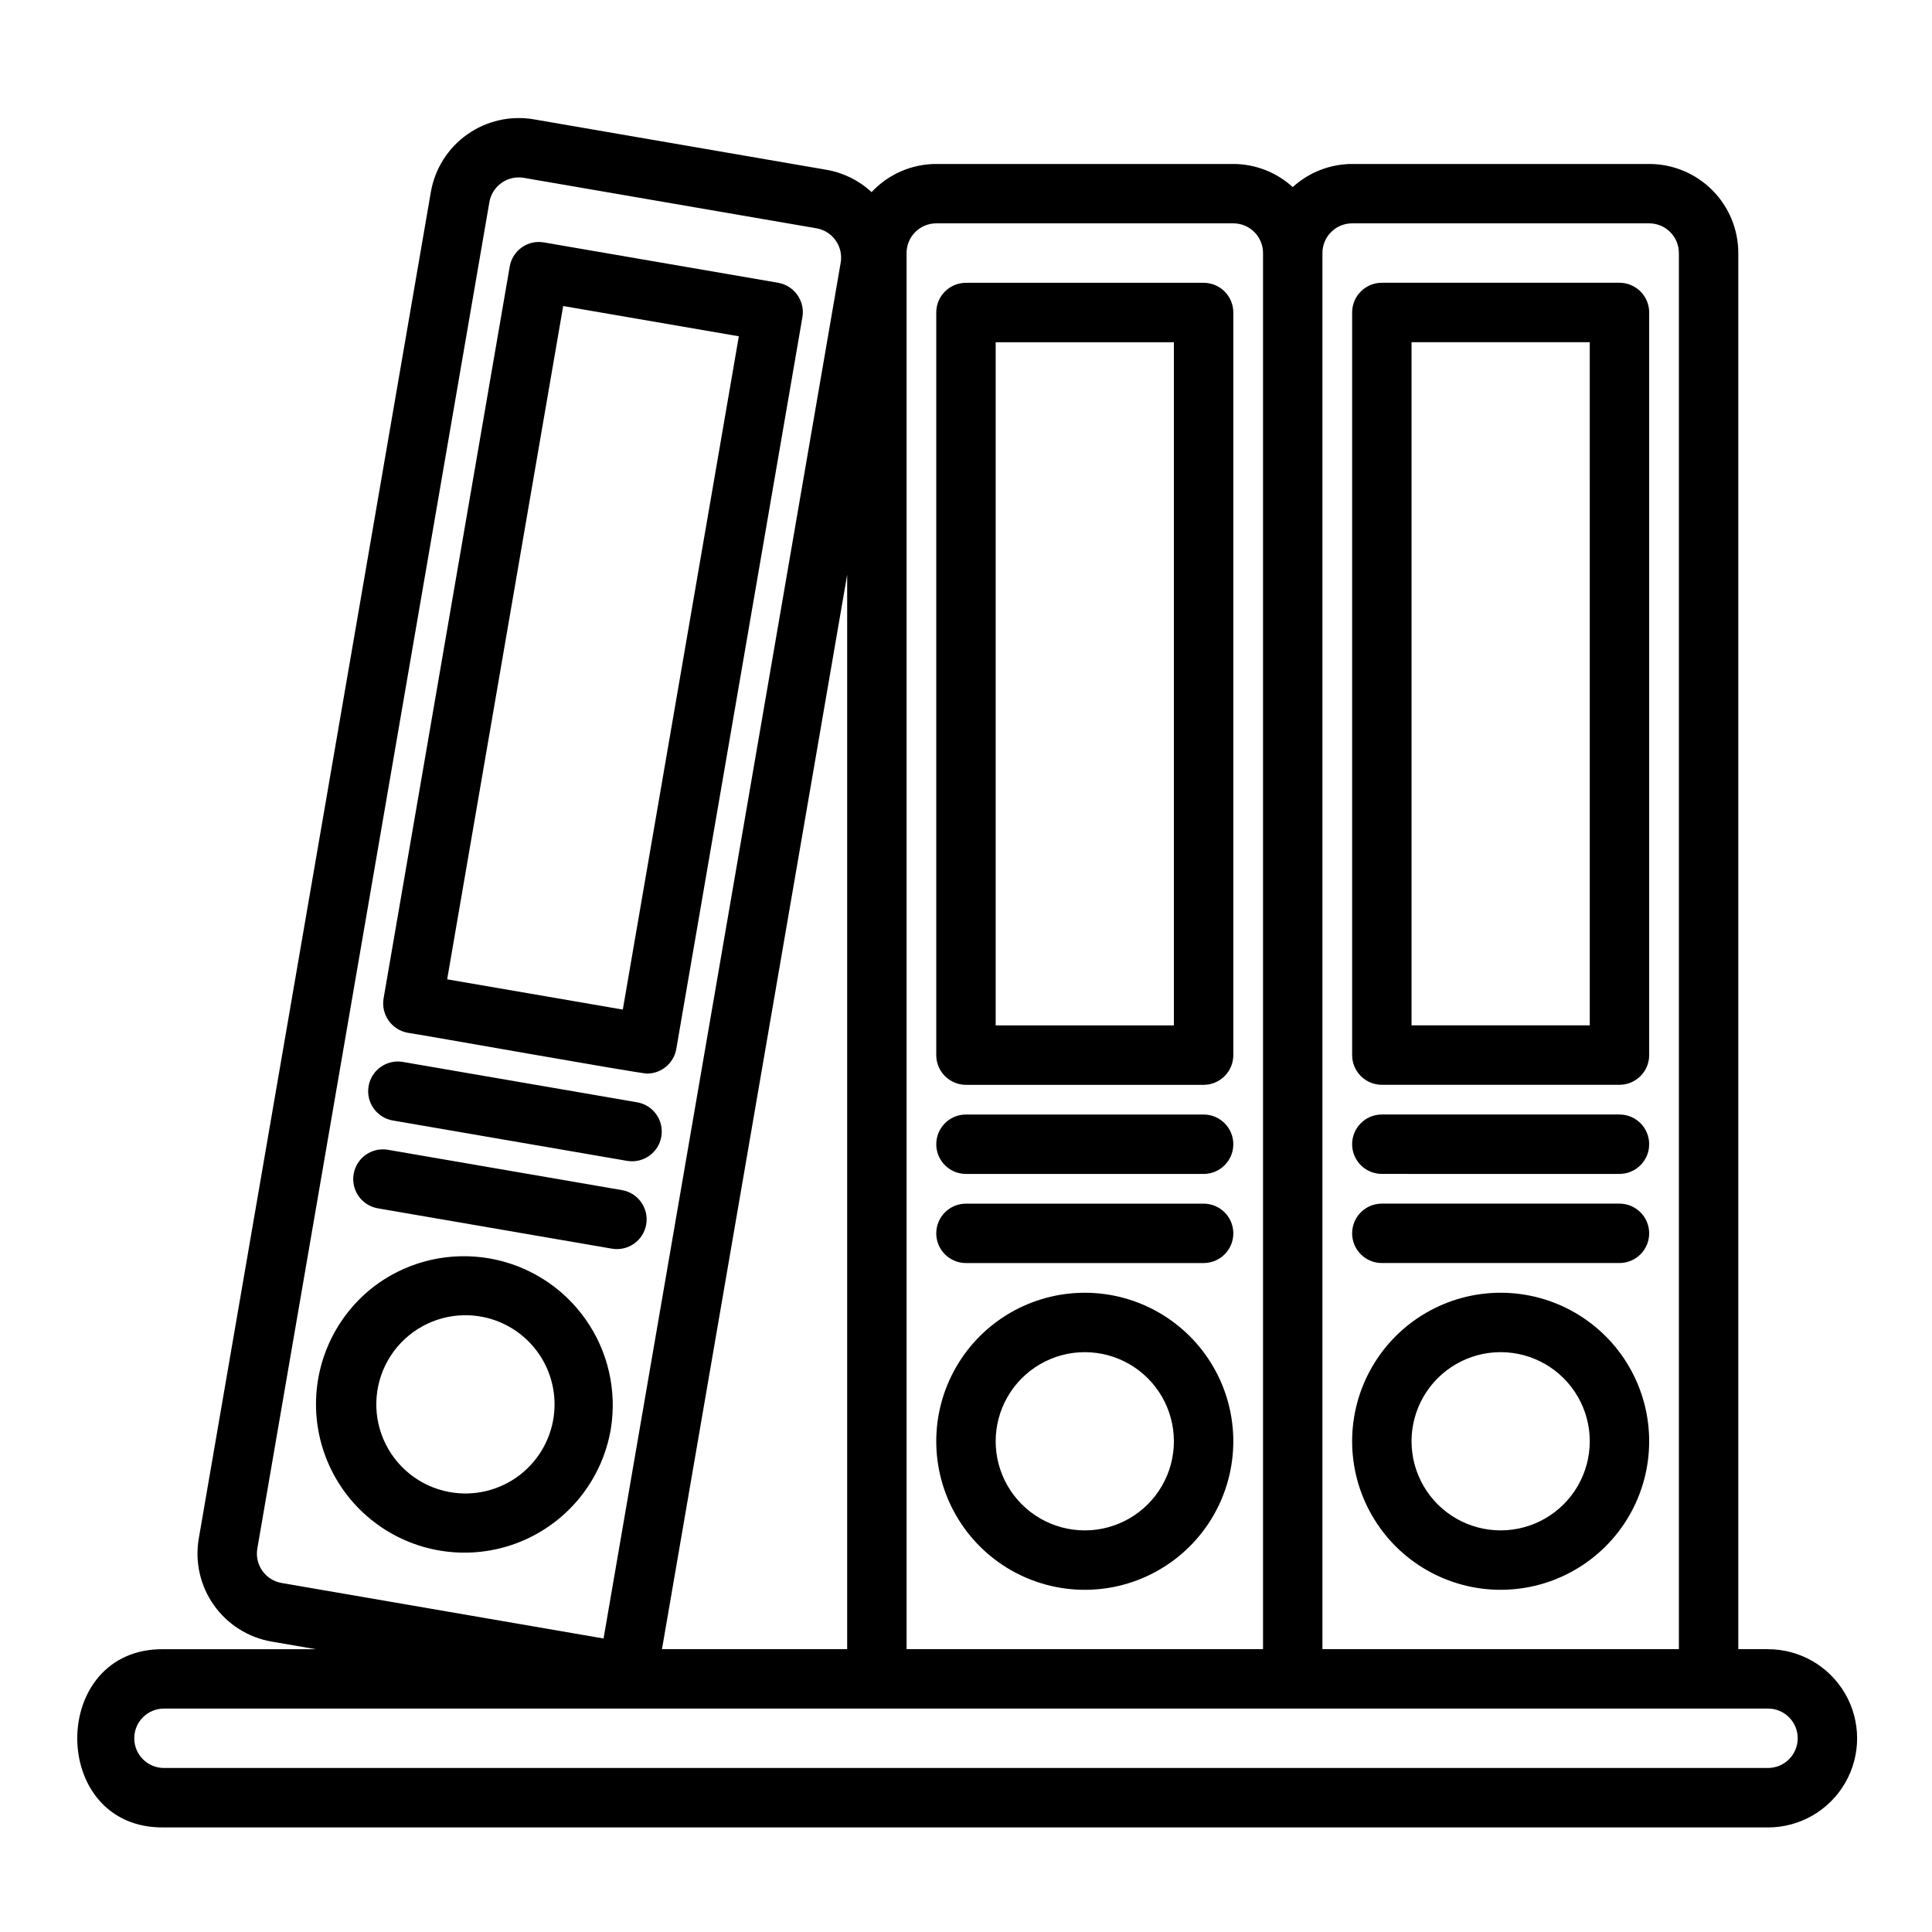 <?xml version="1.0" encoding="UTF-8"?>
<!-- Uploaded to: ICON Repo, www.svgrepo.com, Generator: ICON Repo Mixer Tools -->
<svg fill="#000000" width="800px" height="800px" version="1.1" viewBox="144 144 512 512" xmlns="http://www.w3.org/2000/svg">
 <path d="m612.54 581.05h-7.871v-369.98c0-6.266-2.488-12.27-6.918-16.699-4.43-4.43-10.434-6.918-16.699-6.918h-78.719c-5.828 0.016-11.441 2.199-15.746 6.129-4.301-3.93-9.914-6.113-15.742-6.129h-78.723c-6.5 0.008-12.711 2.707-17.145 7.461-3.324-3.086-7.469-5.141-11.938-5.914l-77.578-13.375v-0.004c-6.172-1.051-12.508 0.383-17.621 3.996-5.117 3.609-8.59 9.102-9.66 15.27l-61.504 356.85c-1.055 6.172 0.379 12.512 3.992 17.625 3.609 5.117 9.102 8.594 15.27 9.668l11.773 2.027h-40.262c-30.625-0.43-30.641 47.656 0 47.23l425.09 0.004c8.438 0 16.234-4.504 20.453-11.809 4.219-7.309 4.219-16.309 0-23.617-4.219-7.309-12.016-11.809-20.453-11.809zm-110.21-377.86h78.719c2.09 0 4.09 0.828 5.566 2.305 1.477 1.477 2.305 3.477 2.305 5.566v369.98h-94.465v-369.98c0-4.348 3.527-7.871 7.875-7.871zm-118.08 7.871c0-4.348 3.523-7.871 7.871-7.871h78.723c2.086 0 4.09 0.828 5.566 2.305 1.477 1.477 2.305 3.477 2.305 5.566v369.98h-94.465zm-172.06 343.34 61.504-356.85c0.75-4.277 4.812-7.148 9.094-6.426l77.578 13.375h0.004c4.277 0.746 7.152 4.812 6.422 9.094l-62.844 364.62-85.328-14.711c-4.285-0.746-7.156-4.816-6.43-9.102zm156.32-258.09v284.73h-49.078zm244.03 316.22h-425.09c-4.348 0-7.871-3.523-7.871-7.871s3.523-7.871 7.871-7.871h425.09c4.348 0 7.871 3.523 7.871 7.871s-3.523 7.871-7.871 7.871zm-102.34-181.05h62.977c2.086 0 4.09-0.832 5.566-2.309 1.477-1.477 2.305-3.477 2.305-5.566v-196.8c0-2.086-0.828-4.09-2.305-5.566-1.477-1.477-3.481-2.305-5.566-2.305h-62.977c-4.348 0-7.871 3.523-7.871 7.871v196.8c0 2.09 0.828 4.09 2.305 5.566 1.477 1.477 3.477 2.309 5.566 2.309zm7.871-196.8h47.23l0.004 181.05h-47.234zm55.105 220.42-62.977-0.004c-4.348 0-7.871-3.523-7.871-7.871 0-4.348 3.523-7.871 7.871-7.871h62.977c4.348 0 7.871 3.523 7.871 7.871 0 4.348-3.523 7.871-7.871 7.871zm0 7.871c4.348 0 7.871 3.523 7.871 7.871s-3.523 7.871-7.871 7.871h-62.977c-4.348 0-7.871-3.523-7.871-7.871s3.523-7.871 7.871-7.871zm-31.488 102.34c14.062 0 27.055-7.504 34.086-19.68 7.031-12.18 7.031-27.184 0-39.363-7.031-12.176-20.023-19.68-34.086-19.68s-27.055 7.504-34.086 19.68c-7.031 12.18-7.031 27.184 0 39.363 7.031 12.176 20.023 19.68 34.086 19.68zm0-62.977c8.438 0 16.234 4.5 20.453 11.809 4.219 7.305 4.219 16.309 0 23.613-4.219 7.309-12.016 11.809-20.453 11.809s-16.234-4.5-20.453-11.809c-4.219-7.305-4.219-16.309 0-23.613 4.219-7.309 12.016-11.809 20.453-11.809zm-78.719-283.39h-62.977c-4.348 0-7.875 3.523-7.875 7.871v196.8c0 2.09 0.832 4.09 2.309 5.566 1.477 1.477 3.477 2.309 5.566 2.309h62.977c2.086 0 4.09-0.832 5.566-2.309 1.473-1.477 2.305-3.477 2.305-5.566v-196.8c0-2.086-0.832-4.09-2.305-5.566-1.477-1.477-3.481-2.305-5.566-2.305zm-7.875 196.8h-47.23v-181.05h47.23zm-55.105 39.359h0.004c-4.348 0-7.875-3.523-7.875-7.871 0-4.348 3.527-7.871 7.875-7.871h62.977c4.348 0 7.871 3.523 7.871 7.871 0 4.348-3.523 7.871-7.871 7.871zm0 7.871h62.977l0.004 0.004c4.348 0 7.871 3.523 7.871 7.871s-3.523 7.871-7.871 7.871h-62.977c-4.348 0-7.875-3.523-7.875-7.871s3.527-7.871 7.875-7.871zm31.488 23.617h0.004c-14.062 0-27.059 7.504-34.09 19.68-7.031 12.18-7.031 27.184 0 39.363 7.031 12.176 20.027 19.68 34.09 19.68 14.059 0 27.055-7.504 34.086-19.68 7.031-12.18 7.031-27.184 0-39.363-7.031-12.176-20.027-19.68-34.086-19.68zm0 62.977h0.004c-8.438 0-16.234-4.5-20.453-11.809-4.219-7.305-4.219-16.309 0-23.613 4.219-7.309 12.016-11.809 20.453-11.809 8.434 0 16.23 4.5 20.449 11.809 4.219 7.305 4.219 16.309 0 23.613-4.219 7.309-12.016 11.809-20.449 11.809zm-179.41-131.87c1.801 0.184 61.48 10.832 63.406 10.809 3.828-0.004 7.098-2.762 7.75-6.535l33.426-193.94v0.004c0.715-4.281-2.148-8.336-6.418-9.098l-62.062-10.691c-2.059-0.367-4.18 0.105-5.887 1.312-1.707 1.207-2.863 3.043-3.207 5.106l-33.426 193.94c-0.715 4.277 2.148 8.332 6.418 9.094zm41.18-192.6 46.551 8.02-30.75 178.43-46.547-8.02zm-48.898 258.92c-10.719 7.59-16.941 20.027-16.594 33.156 0.352 13.129 7.231 25.215 18.34 32.223 11.105 7.008 24.977 8.012 36.977 2.676 12-5.336 20.547-16.309 22.781-29.25 1.707-10.273-0.715-20.805-6.742-29.297-6.023-8.488-15.164-14.254-25.422-16.039-10.258-1.781-20.805 0.566-29.34 6.531zm18.699 55.375c-7.754-1.434-14.281-6.644-17.398-13.887-3.121-7.242-2.418-15.562 1.867-22.18 4.285-6.617 11.594-10.66 19.477-10.777 6.672-0.098 13.07 2.625 17.621 7.504 4.551 4.875 6.828 11.449 6.266 18.098-0.559 6.644-3.902 12.746-9.207 16.793-5.301 4.047-12.066 5.664-18.625 4.449zm-12.27-113.97 62.062 10.695c4.285 0.738 7.16 4.812 6.418 9.098-0.738 4.285-4.809 7.156-9.094 6.418l-62.059-10.691c-4.285-0.738-7.164-4.812-6.426-9.098 0.738-4.285 4.812-7.16 9.098-6.422zm-4.012 23.273 62.066 10.695c4.285 0.738 7.16 4.812 6.418 9.098-0.738 4.281-4.809 7.156-9.094 6.418l-62.062-10.695c-4.262-0.762-7.109-4.82-6.371-9.086 0.734-4.266 4.773-7.137 9.043-6.43z"/>
</svg>